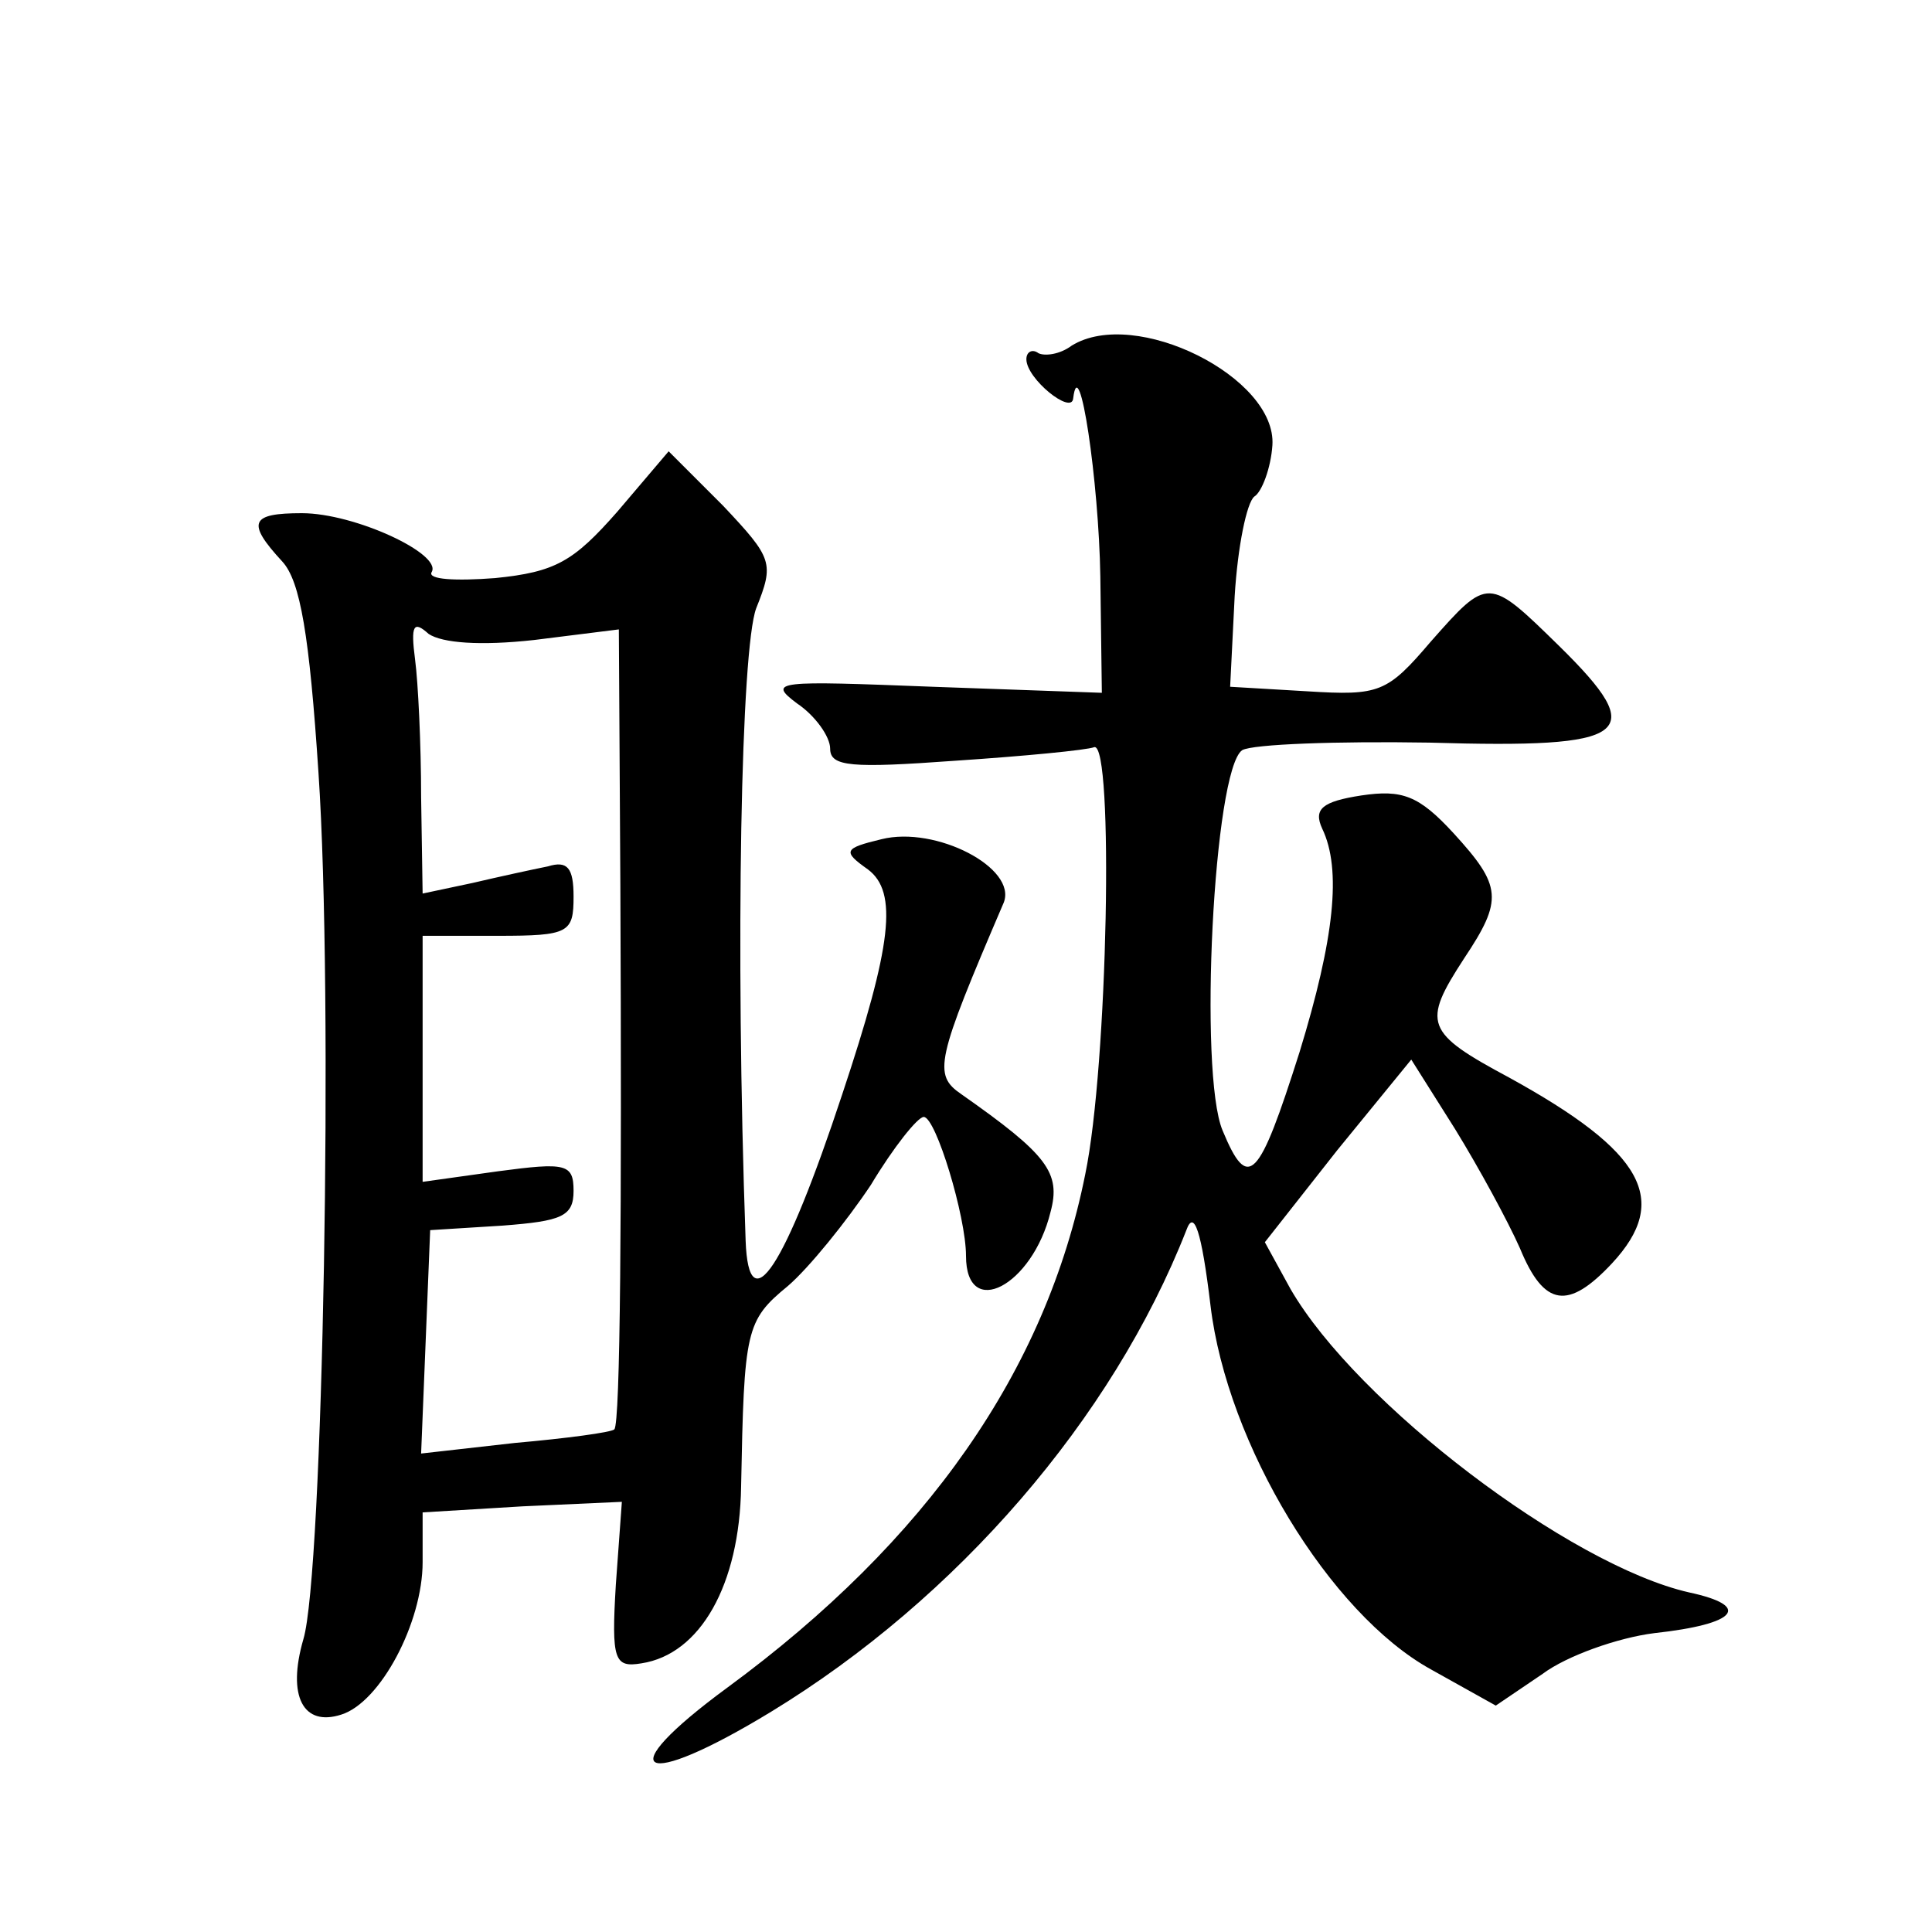 <?xml version="1.0" standalone="no"?>
<!DOCTYPE svg PUBLIC "-//W3C//DTD SVG 20010904//EN"
 "http://www.w3.org/TR/2001/REC-SVG-20010904/DTD/svg10.dtd">
<svg version="1.0" xmlns="http://www.w3.org/2000/svg"
 width="128pt" height="128pt" viewBox="0 0 128 128"
 preserveAspectRatio="xMidYMid meet">
<g transform="translate(0,128) scale(0.1,-0.1)"
fill="#0" stroke="none">
<path d="M710 1051 c-8 -6 -18 -7 -22 -5 -4 3 -8 1 -8 -4 0 -13 30 -37 31 -26 4
33 17 -55 18 -118 l1 -77 -112 4 c-103 4 -110 4 -90 -11 12 -8 22 -22 22 -30 0
-12 14 -13 83 -8 45 3 87 7 92 9 13 3 9 -211 -6 -283 -26 -130 -105 -243 -237 -340
-79 -58 -58 -69 29 -16 123 75 226 194 275 319 5 14 10 0 16 -50 11 -92 79 -204
146 -241 l43 -24 31 21 c16 12 50 24 74 27 55 6 65 18 23 27 -79 18 -220 125 -264
201 l-17 31 48 61 49 60 29 -46 c16 -26 35 -61 43 -79 16 -39 32 -41 61 -10 39
42 21 74 -68 123 -56 30 -58 36 -30 79 26 39 25 48 -7 83 -23 25 -34 29 -61 25
-26 -4 -32 -9 -26 -22 13 -27 8 -73 -15 -148 -27 -85 -34 -93 -51 -52 -16 38 -6
239 13 252 7 4 63 6 124 5 134 -4 146 5 86 64 -47 46 -47 46 -85 3 -29 -34 -34
-36 -82 -33 l-51 3 3 60 c2 33 8 62 13 66 5 3 11 19 12 34 3 45 -91 92 -133 66z
M409 941 c-29 -33 -41 -40 -81 -44 -26 -2 -45 -1 -42 4 7 12 -51 39 -86 39 -34
0 -37 -6 -13 -32 12 -13 18 -49 24 -140 10 -148 3 -531 -10 -574 -11 -38 0 -58
25 -50 26 8 54 61 54 101 l0 33 66 4 66 3 -4 -55 c-3 -50 -1 -55 17 -52 39 6 65
52 66 117 2 104 3 110 31 133 14 12 39 43 55 67 15 25 31 45 35 45 8 0 28 -66 28
-92 0 -43 44 -20 56 29 7 26 -2 38 -59 78 -19 13 -17 22 28 127 9 23 -45 51 -81
42 -25 -6 -26 -8 -9 -20 20 -15 16 -50 -17 -149 -38 -115 -62 -152 -64 -97 -7 197
-3 392 7 419 12 30 11 33 -22 68 l-36 36 -34 -40z m-55 -85 l56 7 1 -169 c1 -218
0 -357 -4 -361 -2 -2 -32 -6 -66 -9 l-62 -7 3 74 3 74 48 3 c39 3 47 6 47 23 0
18 -5 19 -50 13 l-50 -7 0 82 0 81 50 0 c47 0 50 2 50 26 0 19 -4 24 -17 20 -10
-2 -33 -7 -50 -11 l-33 -7 -1 64 c0 35 -2 76 -4 91 -3 23 -1 26 9 17 9 -6 34 -8
70 -4z"/>
</g>
</svg>
